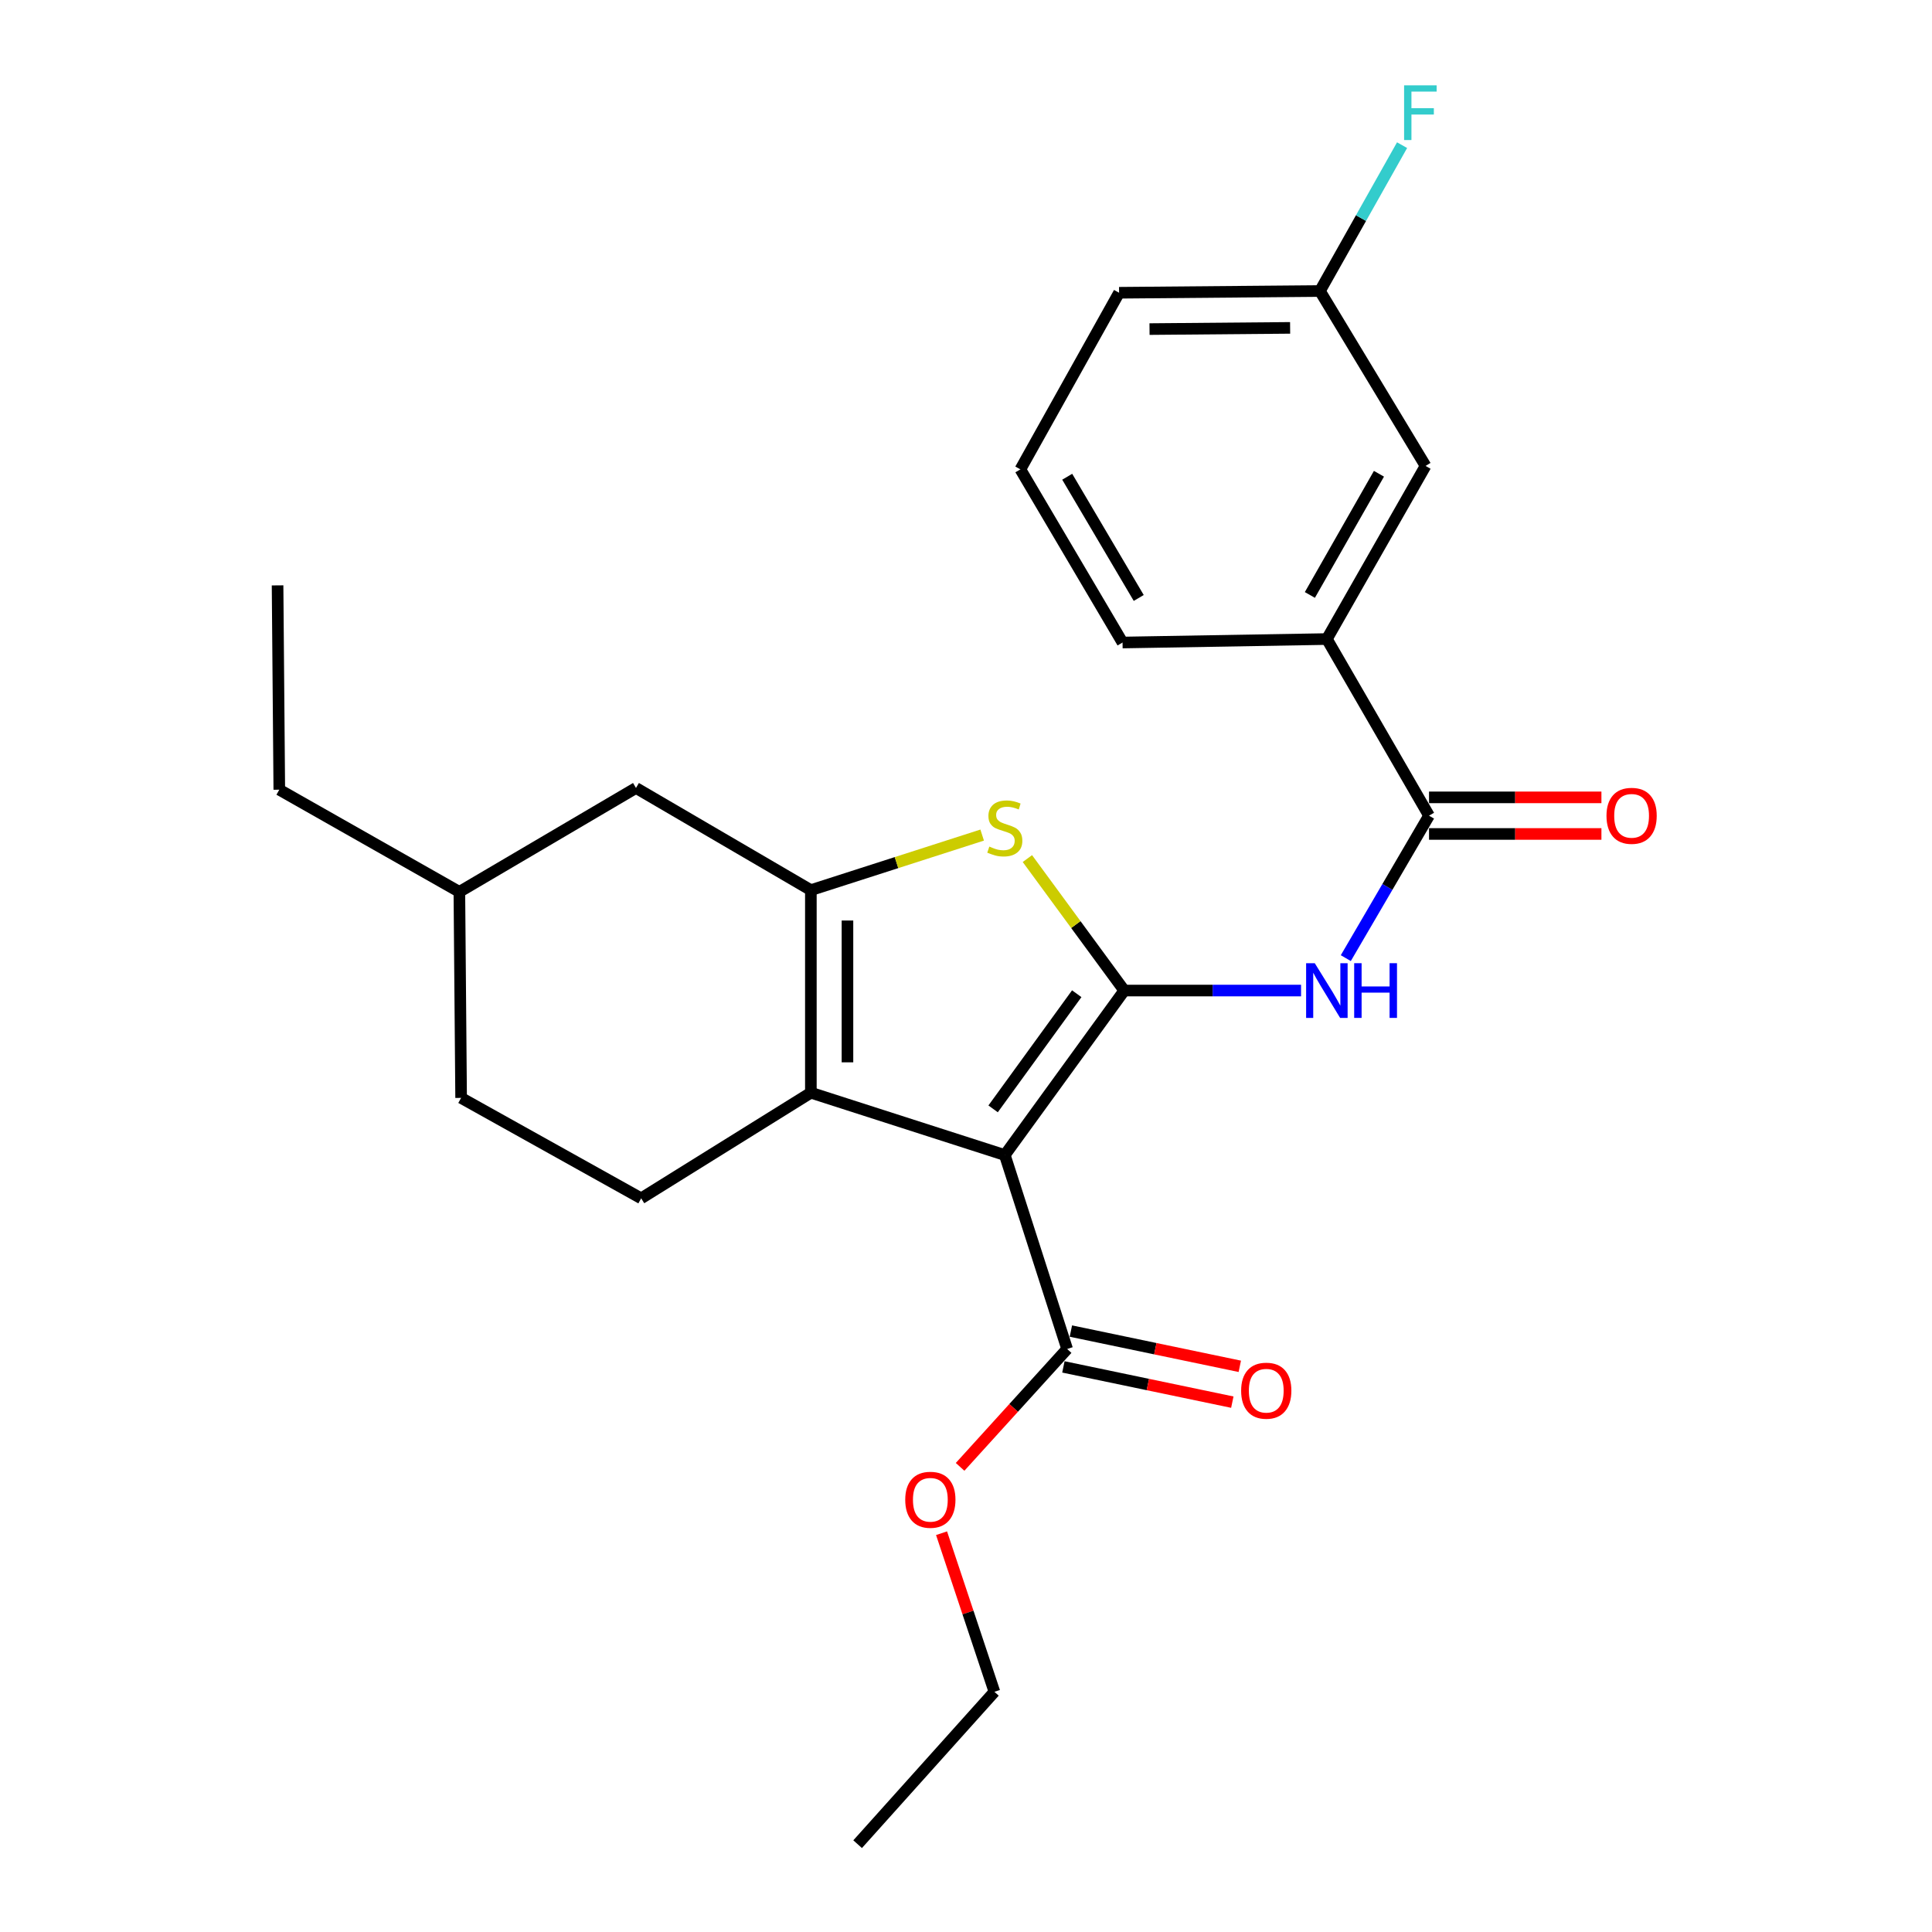 <?xml version='1.0' encoding='iso-8859-1'?>
<svg version='1.1' baseProfile='full'
              xmlns='http://www.w3.org/2000/svg'
                      xmlns:rdkit='http://www.rdkit.org/xml'
                      xmlns:xlink='http://www.w3.org/1999/xlink'
                  xml:space='preserve'
width='1000px' height='1000px' viewBox='0 0 1000 1000'>
<!-- END OF HEADER -->
<rect style='opacity:1.0;fill:#FFFFFF;stroke:none' width='1000' height='1000' x='0' y='0'> </rect>
<path class='bond-0' d='M 419.703,460.733 L 419.703,565.586' style='fill:none;fill-rule:evenodd;stroke:#000000;stroke-width:6px;stroke-linecap:butt;stroke-linejoin:miter;stroke-opacity:1' />
<path class='bond-0' d='M 438.645,476.461 L 438.645,549.858' style='fill:none;fill-rule:evenodd;stroke:#000000;stroke-width:6px;stroke-linecap:butt;stroke-linejoin:miter;stroke-opacity:1' />
<path class='bond-1' d='M 419.703,460.733 L 464.036,446.483' style='fill:none;fill-rule:evenodd;stroke:#000000;stroke-width:6px;stroke-linecap:butt;stroke-linejoin:miter;stroke-opacity:1' />
<path class='bond-1' d='M 464.036,446.483 L 508.368,432.234' style='fill:none;fill-rule:evenodd;stroke:#CCCC00;stroke-width:6px;stroke-linecap:butt;stroke-linejoin:miter;stroke-opacity:1' />
<path class='bond-2' d='M 419.703,460.733 L 329.183,407.854' style='fill:none;fill-rule:evenodd;stroke:#000000;stroke-width:6px;stroke-linecap:butt;stroke-linejoin:miter;stroke-opacity:1' />
<path class='bond-3' d='M 419.703,565.586 L 331.877,620.254' style='fill:none;fill-rule:evenodd;stroke:#000000;stroke-width:6px;stroke-linecap:butt;stroke-linejoin:miter;stroke-opacity:1' />
<path class='bond-4' d='M 419.703,565.586 L 520.084,597.85' style='fill:none;fill-rule:evenodd;stroke:#000000;stroke-width:6px;stroke-linecap:butt;stroke-linejoin:miter;stroke-opacity:1' />
<path class='bond-5' d='M 520.084,597.85 L 581.919,512.707' style='fill:none;fill-rule:evenodd;stroke:#000000;stroke-width:6px;stroke-linecap:butt;stroke-linejoin:miter;stroke-opacity:1' />
<path class='bond-5' d='M 514.033,573.948 L 557.317,514.348' style='fill:none;fill-rule:evenodd;stroke:#000000;stroke-width:6px;stroke-linecap:butt;stroke-linejoin:miter;stroke-opacity:1' />
<path class='bond-6' d='M 520.084,597.85 L 552.349,698.231' style='fill:none;fill-rule:evenodd;stroke:#000000;stroke-width:6px;stroke-linecap:butt;stroke-linejoin:miter;stroke-opacity:1' />
<path class='bond-7' d='M 581.919,512.707 L 556.848,478.552' style='fill:none;fill-rule:evenodd;stroke:#000000;stroke-width:6px;stroke-linecap:butt;stroke-linejoin:miter;stroke-opacity:1' />
<path class='bond-7' d='M 556.848,478.552 L 531.777,444.397' style='fill:none;fill-rule:evenodd;stroke:#CCCC00;stroke-width:6px;stroke-linecap:butt;stroke-linejoin:miter;stroke-opacity:1' />
<path class='bond-8' d='M 581.919,512.707 L 627.67,512.707' style='fill:none;fill-rule:evenodd;stroke:#000000;stroke-width:6px;stroke-linecap:butt;stroke-linejoin:miter;stroke-opacity:1' />
<path class='bond-8' d='M 627.67,512.707 L 673.421,512.707' style='fill:none;fill-rule:evenodd;stroke:#0000FF;stroke-width:6px;stroke-linecap:butt;stroke-linejoin:miter;stroke-opacity:1' />
<path class='bond-9' d='M 696.586,495.926 L 718.124,459.056' style='fill:none;fill-rule:evenodd;stroke:#0000FF;stroke-width:6px;stroke-linecap:butt;stroke-linejoin:miter;stroke-opacity:1' />
<path class='bond-9' d='M 718.124,459.056 L 739.662,422.186' style='fill:none;fill-rule:evenodd;stroke:#000000;stroke-width:6px;stroke-linecap:butt;stroke-linejoin:miter;stroke-opacity:1' />
<path class='bond-10' d='M 552.349,698.231 L 524.646,728.738' style='fill:none;fill-rule:evenodd;stroke:#000000;stroke-width:6px;stroke-linecap:butt;stroke-linejoin:miter;stroke-opacity:1' />
<path class='bond-10' d='M 524.646,728.738 L 496.943,759.245' style='fill:none;fill-rule:evenodd;stroke:#FF0000;stroke-width:6px;stroke-linecap:butt;stroke-linejoin:miter;stroke-opacity:1' />
<path class='bond-11' d='M 550.414,707.502 L 594.13,716.626' style='fill:none;fill-rule:evenodd;stroke:#000000;stroke-width:6px;stroke-linecap:butt;stroke-linejoin:miter;stroke-opacity:1' />
<path class='bond-11' d='M 594.13,716.626 L 637.846,725.75' style='fill:none;fill-rule:evenodd;stroke:#FF0000;stroke-width:6px;stroke-linecap:butt;stroke-linejoin:miter;stroke-opacity:1' />
<path class='bond-11' d='M 554.284,688.96 L 598,698.084' style='fill:none;fill-rule:evenodd;stroke:#000000;stroke-width:6px;stroke-linecap:butt;stroke-linejoin:miter;stroke-opacity:1' />
<path class='bond-11' d='M 598,698.084 L 641.716,707.207' style='fill:none;fill-rule:evenodd;stroke:#FF0000;stroke-width:6px;stroke-linecap:butt;stroke-linejoin:miter;stroke-opacity:1' />
<path class='bond-12' d='M 487.342,793.579 L 501.025,834.627' style='fill:none;fill-rule:evenodd;stroke:#FF0000;stroke-width:6px;stroke-linecap:butt;stroke-linejoin:miter;stroke-opacity:1' />
<path class='bond-12' d='M 501.025,834.627 L 514.707,875.674' style='fill:none;fill-rule:evenodd;stroke:#000000;stroke-width:6px;stroke-linecap:butt;stroke-linejoin:miter;stroke-opacity:1' />
<path class='bond-13' d='M 514.707,875.674 L 443.907,954.545' style='fill:none;fill-rule:evenodd;stroke:#000000;stroke-width:6px;stroke-linecap:butt;stroke-linejoin:miter;stroke-opacity:1' />
<path class='bond-14' d='M 739.662,431.657 L 784.278,431.657' style='fill:none;fill-rule:evenodd;stroke:#000000;stroke-width:6px;stroke-linecap:butt;stroke-linejoin:miter;stroke-opacity:1' />
<path class='bond-14' d='M 784.278,431.657 L 828.894,431.657' style='fill:none;fill-rule:evenodd;stroke:#FF0000;stroke-width:6px;stroke-linecap:butt;stroke-linejoin:miter;stroke-opacity:1' />
<path class='bond-14' d='M 739.662,412.715 L 784.278,412.715' style='fill:none;fill-rule:evenodd;stroke:#000000;stroke-width:6px;stroke-linecap:butt;stroke-linejoin:miter;stroke-opacity:1' />
<path class='bond-14' d='M 784.278,412.715 L 828.894,412.715' style='fill:none;fill-rule:evenodd;stroke:#FF0000;stroke-width:6px;stroke-linecap:butt;stroke-linejoin:miter;stroke-opacity:1' />
<path class='bond-15' d='M 739.662,422.186 L 686.783,330.771' style='fill:none;fill-rule:evenodd;stroke:#000000;stroke-width:6px;stroke-linecap:butt;stroke-linejoin:miter;stroke-opacity:1' />
<path class='bond-16' d='M 686.783,330.771 L 737.863,241.155' style='fill:none;fill-rule:evenodd;stroke:#000000;stroke-width:6px;stroke-linecap:butt;stroke-linejoin:miter;stroke-opacity:1' />
<path class='bond-16' d='M 677.988,307.949 L 713.744,245.218' style='fill:none;fill-rule:evenodd;stroke:#000000;stroke-width:6px;stroke-linecap:butt;stroke-linejoin:miter;stroke-opacity:1' />
<path class='bond-17' d='M 686.783,330.771 L 581.024,332.57' style='fill:none;fill-rule:evenodd;stroke:#000000;stroke-width:6px;stroke-linecap:butt;stroke-linejoin:miter;stroke-opacity:1' />
<path class='bond-18' d='M 329.183,407.854 L 237.767,461.627' style='fill:none;fill-rule:evenodd;stroke:#000000;stroke-width:6px;stroke-linecap:butt;stroke-linejoin:miter;stroke-opacity:1' />
<path class='bond-19' d='M 237.767,461.627 L 238.672,568.27' style='fill:none;fill-rule:evenodd;stroke:#000000;stroke-width:6px;stroke-linecap:butt;stroke-linejoin:miter;stroke-opacity:1' />
<path class='bond-20' d='M 237.767,461.627 L 144.563,408.748' style='fill:none;fill-rule:evenodd;stroke:#000000;stroke-width:6px;stroke-linecap:butt;stroke-linejoin:miter;stroke-opacity:1' />
<path class='bond-21' d='M 238.672,568.27 L 331.877,620.254' style='fill:none;fill-rule:evenodd;stroke:#000000;stroke-width:6px;stroke-linecap:butt;stroke-linejoin:miter;stroke-opacity:1' />
<path class='bond-22' d='M 144.563,408.748 L 143.669,302.99' style='fill:none;fill-rule:evenodd;stroke:#000000;stroke-width:6px;stroke-linecap:butt;stroke-linejoin:miter;stroke-opacity:1' />
<path class='bond-23' d='M 737.863,241.155 L 683.194,150.634' style='fill:none;fill-rule:evenodd;stroke:#000000;stroke-width:6px;stroke-linecap:butt;stroke-linejoin:miter;stroke-opacity:1' />
<path class='bond-24' d='M 581.024,332.57 L 528.145,242.944' style='fill:none;fill-rule:evenodd;stroke:#000000;stroke-width:6px;stroke-linecap:butt;stroke-linejoin:miter;stroke-opacity:1' />
<path class='bond-24' d='M 589.407,309.501 L 552.391,246.763' style='fill:none;fill-rule:evenodd;stroke:#000000;stroke-width:6px;stroke-linecap:butt;stroke-linejoin:miter;stroke-opacity:1' />
<path class='bond-25' d='M 683.194,150.634 L 579.235,151.529' style='fill:none;fill-rule:evenodd;stroke:#000000;stroke-width:6px;stroke-linecap:butt;stroke-linejoin:miter;stroke-opacity:1' />
<path class='bond-25' d='M 667.764,169.71 L 594.992,170.336' style='fill:none;fill-rule:evenodd;stroke:#000000;stroke-width:6px;stroke-linecap:butt;stroke-linejoin:miter;stroke-opacity:1' />
<path class='bond-26' d='M 683.194,150.634 L 704.454,112.884' style='fill:none;fill-rule:evenodd;stroke:#000000;stroke-width:6px;stroke-linecap:butt;stroke-linejoin:miter;stroke-opacity:1' />
<path class='bond-26' d='M 704.454,112.884 L 725.713,75.133' style='fill:none;fill-rule:evenodd;stroke:#33CCCC;stroke-width:6px;stroke-linecap:butt;stroke-linejoin:miter;stroke-opacity:1' />
<path class='bond-27' d='M 528.145,242.944 L 579.235,151.529' style='fill:none;fill-rule:evenodd;stroke:#000000;stroke-width:6px;stroke-linecap:butt;stroke-linejoin:miter;stroke-opacity:1' />
<path  class='atom-4' d='M 512.084 438.189
Q 512.404 438.309, 513.724 438.869
Q 515.044 439.429, 516.484 439.789
Q 517.964 440.109, 519.404 440.109
Q 522.084 440.109, 523.644 438.829
Q 525.204 437.509, 525.204 435.229
Q 525.204 433.669, 524.404 432.709
Q 523.644 431.749, 522.444 431.229
Q 521.244 430.709, 519.244 430.109
Q 516.724 429.349, 515.204 428.629
Q 513.724 427.909, 512.644 426.389
Q 511.604 424.869, 511.604 422.309
Q 511.604 418.749, 514.004 416.549
Q 516.444 414.349, 521.244 414.349
Q 524.524 414.349, 528.244 415.909
L 527.324 418.989
Q 523.924 417.589, 521.364 417.589
Q 518.604 417.589, 517.084 418.749
Q 515.564 419.869, 515.604 421.829
Q 515.604 423.349, 516.364 424.269
Q 517.164 425.189, 518.284 425.709
Q 519.444 426.229, 521.364 426.829
Q 523.924 427.629, 525.444 428.429
Q 526.964 429.229, 528.044 430.869
Q 529.164 432.469, 529.164 435.229
Q 529.164 439.149, 526.524 441.269
Q 523.924 443.349, 519.564 443.349
Q 517.044 443.349, 515.124 442.789
Q 513.244 442.269, 511.004 441.349
L 512.084 438.189
' fill='#CCCC00'/>
<path  class='atom-5' d='M 680.523 498.547
L 689.803 513.547
Q 690.723 515.027, 692.203 517.707
Q 693.683 520.387, 693.763 520.547
L 693.763 498.547
L 697.523 498.547
L 697.523 526.867
L 693.643 526.867
L 683.683 510.467
Q 682.523 508.547, 681.283 506.347
Q 680.083 504.147, 679.723 503.467
L 679.723 526.867
L 676.043 526.867
L 676.043 498.547
L 680.523 498.547
' fill='#0000FF'/>
<path  class='atom-5' d='M 700.923 498.547
L 704.763 498.547
L 704.763 510.587
L 719.243 510.587
L 719.243 498.547
L 723.083 498.547
L 723.083 526.867
L 719.243 526.867
L 719.243 513.787
L 704.763 513.787
L 704.763 526.867
L 700.923 526.867
L 700.923 498.547
' fill='#0000FF'/>
<path  class='atom-7' d='M 468.548 776.278
Q 468.548 769.478, 471.908 765.678
Q 475.268 761.878, 481.548 761.878
Q 487.828 761.878, 491.188 765.678
Q 494.548 769.478, 494.548 776.278
Q 494.548 783.158, 491.148 787.078
Q 487.748 790.958, 481.548 790.958
Q 475.308 790.958, 471.908 787.078
Q 468.548 783.198, 468.548 776.278
M 481.548 787.758
Q 485.868 787.758, 488.188 784.878
Q 490.548 781.958, 490.548 776.278
Q 490.548 770.718, 488.188 767.918
Q 485.868 765.078, 481.548 765.078
Q 477.228 765.078, 474.868 767.878
Q 472.548 770.678, 472.548 776.278
Q 472.548 781.998, 474.868 784.878
Q 477.228 787.758, 481.548 787.758
' fill='#FF0000'/>
<path  class='atom-9' d='M 642.413 719.821
Q 642.413 713.021, 645.773 709.221
Q 649.133 705.421, 655.413 705.421
Q 661.693 705.421, 665.053 709.221
Q 668.413 713.021, 668.413 719.821
Q 668.413 726.701, 665.013 730.621
Q 661.613 734.501, 655.413 734.501
Q 649.173 734.501, 645.773 730.621
Q 642.413 726.741, 642.413 719.821
M 655.413 731.301
Q 659.733 731.301, 662.053 728.421
Q 664.413 725.501, 664.413 719.821
Q 664.413 714.261, 662.053 711.461
Q 659.733 708.621, 655.413 708.621
Q 651.093 708.621, 648.733 711.421
Q 646.413 714.221, 646.413 719.821
Q 646.413 725.541, 648.733 728.421
Q 651.093 731.301, 655.413 731.301
' fill='#FF0000'/>
<path  class='atom-12' d='M 831.515 422.266
Q 831.515 415.466, 834.875 411.666
Q 838.235 407.866, 844.515 407.866
Q 850.795 407.866, 854.155 411.666
Q 857.515 415.466, 857.515 422.266
Q 857.515 429.146, 854.115 433.066
Q 850.715 436.946, 844.515 436.946
Q 838.275 436.946, 834.875 433.066
Q 831.515 429.186, 831.515 422.266
M 844.515 433.746
Q 848.835 433.746, 851.155 430.866
Q 853.515 427.946, 853.515 422.266
Q 853.515 416.706, 851.155 413.906
Q 848.835 411.066, 844.515 411.066
Q 840.195 411.066, 837.835 413.866
Q 835.515 416.666, 835.515 422.266
Q 835.515 427.986, 837.835 430.866
Q 840.195 433.746, 844.515 433.746
' fill='#FF0000'/>
<path  class='atom-25' d='M 726.759 44.165
L 743.599 44.165
L 743.599 47.405
L 730.559 47.405
L 730.559 56.005
L 742.159 56.005
L 742.159 59.285
L 730.559 59.285
L 730.559 72.485
L 726.759 72.485
L 726.759 44.165
' fill='#33CCCC'/>
</svg>
